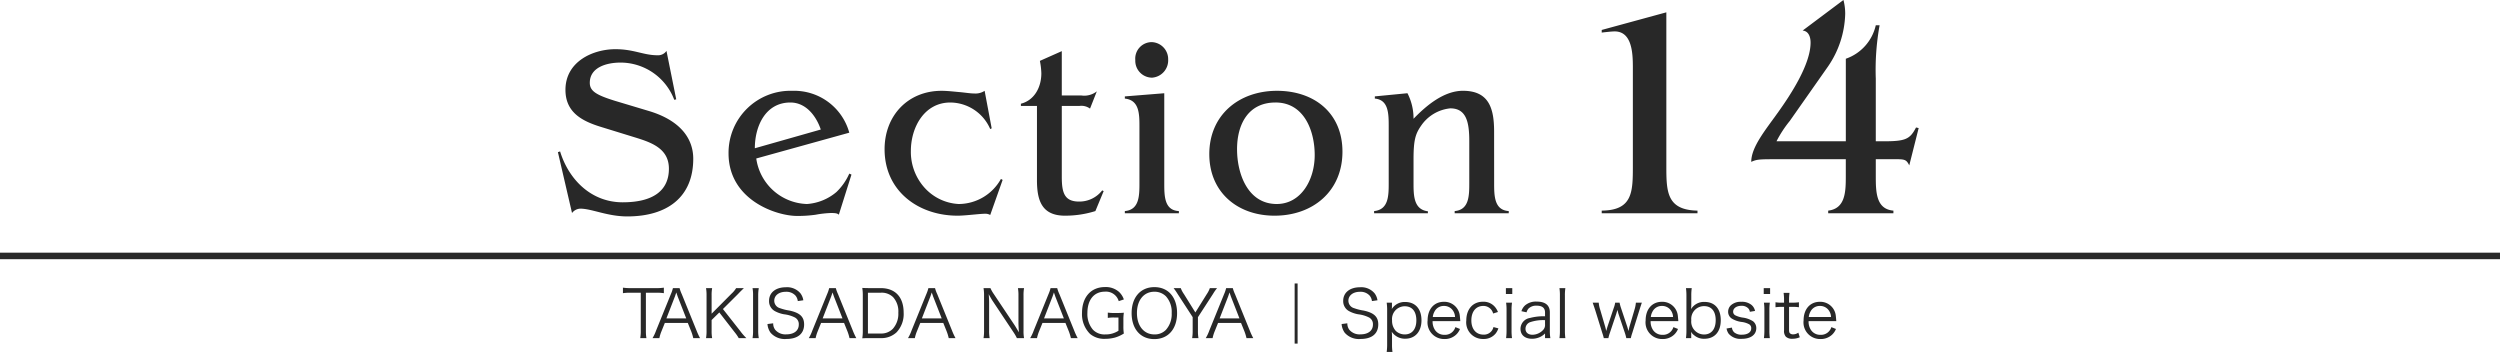 <svg xmlns="http://www.w3.org/2000/svg" width="380" height="53.493" viewBox="0 0 380 53.493"><g transform="translate(-493 -50.597)"><path d="M17.575-24.679a1.537,1.537,0,0,1-1.332.666c-2.183,0-3.589-.925-6.438-.925-3.367,0-7.585,1.85-7.585,6.179,0,3.4,2.479,4.736,5.365,5.624l4.921,1.517c2.516.777,5.439,1.628,5.439,4.847s-2.257,5.106-7.03,5.106c-4.736,0-8.177-3.4-9.509-7.733l-.333.111L3.219-.037A1.648,1.648,0,0,1,4.477-.7C6.216-.7,8.584.481,11.618.481c6.068,0,10.027-2.923,10.027-8.769,0-3.034-1.924-5.809-6.734-7.252l-5.18-1.554c-2.849-.888-3.811-1.48-3.811-2.738,0-2.368,2.59-3.071,4.662-3.071a8.745,8.745,0,0,1,8.177,5.661l.3-.074ZM45.362-12.247a8.67,8.67,0,0,0-8.621-6.364A9.42,9.42,0,0,0,27.01-9.1C27.01-2,34.3.407,37.407.407A19.243,19.243,0,0,0,40.256.222,15.543,15.543,0,0,1,42.55-.037c.666,0,1,.037,1.221.259l1.924-6.1-.333-.148A8.759,8.759,0,0,1,43.4-3.219a7.74,7.74,0,0,1-4.477,1.813,8.033,8.033,0,0,1-7.7-6.919ZM31.006-9.879c0-3.367,1.628-6.956,5.4-6.956,2.368,0,3.922,2.035,4.625,4.107Zm34.928-8.732a2.521,2.521,0,0,1-1.554.407c-.629,0-1.48-.148-2.368-.222-.851-.074-1.776-.185-2.627-.185-5.106,0-8.658,3.774-8.658,8.88,0,6.364,5.143,10.1,11.1,10.1.592,0,1.443-.074,2.22-.148C64.861.148,65.6.074,66.008.074a1.5,1.5,0,0,1,.777.185l1.887-5.328-.259-.148a7.378,7.378,0,0,1-6.438,3.811,7.51,7.51,0,0,1-5.365-2.7,8.132,8.132,0,0,1-1.887-5.365c0-3.626,2.072-7.363,5.994-7.363A6.657,6.657,0,0,1,66.785-12.8l.222-.111Zm11.729-6.031-3.33,1.48a10.936,10.936,0,0,1,.222,1.887c0,2.146-1.073,4.107-3.108,4.625v.333h2.442V-5.032c0,3.034.7,5.4,4.255,5.4a15.253,15.253,0,0,0,4.625-.7l1.258-3.034-.222-.111a4.381,4.381,0,0,1-3.515,1.7c-2.22,0-2.627-1.332-2.627-3.737v-10.8h2.7a2.21,2.21,0,0,1,1.591.407l1.036-2.627a3.078,3.078,0,0,1-2.368.629h-2.96Zm15.577,6.4-5.994.481v.333c2.183.222,2.22,2.294,2.22,4.218v8.658c0,1.924-.037,4.033-2.22,4.218V0H95.46V-.333c-2.183-.111-2.22-2.22-2.22-4.218Zm-1.887-7.77a2.509,2.509,0,0,0-2.516,2.738,2.561,2.561,0,0,0,2.553,2.664,2.638,2.638,0,0,0,2.442-2.775A2.584,2.584,0,0,0,91.353-26.011Zm28.971,16.65c0-5.883-4.292-9.25-9.953-9.25-5.772,0-10.286,3.663-10.286,9.62,0,5.809,4.292,9.361,9.916,9.361C115.81.37,120.324-3.33,120.324-9.361Zm-10.175-7.474c4.366,0,5.957,4.329,5.957,7.992,0,3.811-2.109,7.437-5.772,7.437-4.4,0-6.031-4.588-6.031-8.325S105.968-16.835,110.149-16.835Zm33.226,4.4c0-3.552-.814-6.179-4.736-6.179-2.886,0-5.55,2.22-7.511,4.255a8.348,8.348,0,0,0-.925-3.885l-4.958.481v.333c2.072.185,2.109,2.257,2.109,4.181v8.7c0,1.924-.037,4-2.22,4.218V0h8.177V-.3c-2.146-.259-2.183-2.368-2.183-4.292V-8.214c0-2.923.3-3.848,1.11-5.032a6.108,6.108,0,0,1,4.477-2.7c2.442,0,2.886,2.109,2.886,4.958v6.4c0,1.961-.037,4.07-2.22,4.255V0H145.6V-.333c-2.183-.148-2.22-2.257-2.22-4.255Z" transform="translate(576.729 83.012)" fill="#282828"/><path d="M16.922-30.541,7.1-27.862v.4s1.429-.179,1.965-.179c2.59,0,2.768,3.17,2.768,5.4V-7.189c0,3.974-.045,6.742-4.733,6.787V0H21.655V-.4c-4.688-.089-4.733-2.9-4.733-6.787Zm31.835,1.965a7.015,7.015,0,0,1-4.554,5.09v12.547H33.666a17.382,17.382,0,0,1,2.009-3.081l5.8-8.26a14.744,14.744,0,0,0,2.634-8.037,8.194,8.194,0,0,0-.268-2.1L37.64-27.772c.938.089,1.206,1.027,1.206,1.831,0,3.3-2.992,7.858-4.867,10.493-1.965,2.768-4.152,5.358-4.152,7.635.8-.357,1.161-.4,3.438-.4H44.2v2.545C44.2-3.3,44.159-.714,41.524-.4V0h9.912V-.4C48.8-.625,48.758-3.215,48.758-5.671V-8.216h2.9c1.518,0,1.741.045,2.188.938l1.429-5.671-.4-.089c-.938,1.831-1.652,2.1-5,2.1H48.758v-9.51a38.114,38.114,0,0,1,.58-8.126Z" transform="translate(729.362 83.012)" fill="#282828"/><path d="M3.63-6.96H5.18a7.192,7.192,0,0,1,1.18.07v-.84a7.034,7.034,0,0,1-1.18.07H1.28A7.051,7.051,0,0,1,.14-7.73v.84a7.188,7.188,0,0,1,1.15-.07H2.85v5.77A5.962,5.962,0,0,1,2.77-.06h.94a6.167,6.167,0,0,1-.08-1.13Zm8.23,6.9a9.943,9.943,0,0,1-.53-1.15L9.09-6.73a5.407,5.407,0,0,1-.34-.93H7.74a5.693,5.693,0,0,1-.32.93L5.18-1.21A6.383,6.383,0,0,1,4.64-.06H5.68a5.591,5.591,0,0,1,.31-1.02l.52-1.29H10l.52,1.29a7.179,7.179,0,0,1,.31,1.02Zm-2.1-3H6.75l1.28-3.3c.02-.04.05-.15.11-.31.02-.07.06-.18.11-.33.19.55.19.56.22.64Zm5.58-1.42L17.5-6.63c.03-.03.15-.15.33-.34.13-.14.28-.28.44-.44.08-.08.08-.08.26-.25H17.35a3.729,3.729,0,0,1-.69.83L13.62-3.77V-6.54a5.783,5.783,0,0,1,.08-1.12h-.93a6.335,6.335,0,0,1,.08,1.12v5.36a5.983,5.983,0,0,1-.08,1.12h.93a5.916,5.916,0,0,1-.08-1.12V-2.81l1.17-1.15L17.15-.92a6.086,6.086,0,0,1,.59.86H18.9a8.688,8.688,0,0,1-.94-1.09Zm4.5-3.18a5.983,5.983,0,0,1,.08,1.12v5.36a6.052,6.052,0,0,1-.08,1.12h.95a6.193,6.193,0,0,1-.09-1.12V-6.54a6.272,6.272,0,0,1,.09-1.12Zm7.72,1.85a2.31,2.31,0,0,0-.44-1.06,2.636,2.636,0,0,0-2.21-.92c-1.55,0-2.56.81-2.56,2.07a1.707,1.707,0,0,0,.93,1.58,4.535,4.535,0,0,0,1.36.46,4.915,4.915,0,0,1,1.65.49,1.142,1.142,0,0,1,.58,1.07c0,.93-.72,1.49-1.91,1.49a2.025,2.025,0,0,1-1.67-.69,1.557,1.557,0,0,1-.31-.99l-.87.11a2.577,2.577,0,0,0,.47,1.32,2.855,2.855,0,0,0,2.41.95c1.72,0,2.69-.8,2.69-2.21,0-1.16-.64-1.77-2.24-2.11a7.321,7.321,0,0,1-1.43-.36,1.177,1.177,0,0,1-.87-1.13c0-.81.72-1.36,1.75-1.36a1.855,1.855,0,0,1,1.48.58,1.633,1.633,0,0,1,.35.83ZM35.61-.06a9.943,9.943,0,0,1-.53-1.15L32.84-6.73a5.407,5.407,0,0,1-.34-.93H31.49a5.693,5.693,0,0,1-.32.93L28.93-1.21a6.383,6.383,0,0,1-.54,1.15h1.04a5.591,5.591,0,0,1,.31-1.02l.52-1.29h3.49l.52,1.29a7.179,7.179,0,0,1,.31,1.02Zm-2.1-3H30.5l1.28-3.3c.02-.04.05-.15.11-.31.02-.07.06-.18.11-.33.19.55.19.56.22.64ZM36.6-1.22a7.033,7.033,0,0,1-.08,1.19c.35-.02.62-.03,1.1-.03h1.69a3.35,3.35,0,0,0,2.43-.89,4.042,4.042,0,0,0,1.07-2.96c0-2.39-1.27-3.75-3.5-3.75H37.62c-.48,0-.75-.01-1.1-.03a7.2,7.2,0,0,1,.08,1.14Zm.78.46v-6.2h1.95a2.464,2.464,0,0,1,1.88.68A3.231,3.231,0,0,1,42-3.91a3.406,3.406,0,0,1-.84,2.44,2.442,2.442,0,0,1-1.87.71Zm13.31.7a9.943,9.943,0,0,1-.53-1.15L47.92-6.73a5.407,5.407,0,0,1-.34-.93H46.57a5.693,5.693,0,0,1-.32.93L44.01-1.21a6.383,6.383,0,0,1-.54,1.15h1.04a5.591,5.591,0,0,1,.31-1.02l.52-1.29h3.49l.52,1.29a7.179,7.179,0,0,1,.31,1.02Zm-2.1-3H45.58l1.28-3.3c.02-.04.05-.15.11-.31.02-.07.06-.18.11-.33.19.55.19.56.22.64Zm6.36-4.6a6.263,6.263,0,0,1,.08,1.12v5.29a6.387,6.387,0,0,1-.08,1.19h.93a6.387,6.387,0,0,1-.08-1.19V-5.52c0-.26-.02-.75-.06-1.22.14.27.47.84.55.96L59.5-.96a6.764,6.764,0,0,1,.52.9h1.09a5.718,5.718,0,0,1-.08-1.12V-6.51a6.261,6.261,0,0,1,.08-1.15h-.93a6.331,6.331,0,0,1,.08,1.15v4.24c0,.09.02.53.06,1.33-.24-.43-.54-.92-.65-1.09L56.51-6.76a5.215,5.215,0,0,1-.51-.9ZM69.26-.06a9.943,9.943,0,0,1-.53-1.15L66.49-6.73a5.407,5.407,0,0,1-.34-.93H65.14a5.693,5.693,0,0,1-.32.93L62.58-1.21a6.383,6.383,0,0,1-.54,1.15h1.04a5.591,5.591,0,0,1,.31-1.02l.52-1.29H67.4l.52,1.29a7.179,7.179,0,0,1,.31,1.02Zm-2.1-3H64.15l1.28-3.3c.02-.04.05-.15.11-.31.02-.07.06-.18.11-.33.19.55.19.56.22.64Zm8.3-.13v2.01a3.566,3.566,0,0,1-2.02.56,2.426,2.426,0,0,1-1.86-.72,3.651,3.651,0,0,1-.84-2.54c0-2.01,1.01-3.24,2.66-3.24a2.013,2.013,0,0,1,2.1,1.44l.78-.26a2.845,2.845,0,0,0-.73-1.14,3.042,3.042,0,0,0-2.14-.74c-2.13,0-3.49,1.53-3.49,3.94A4.2,4.2,0,0,0,71.15-.69a3.346,3.346,0,0,0,2.28.74,5.783,5.783,0,0,0,1.49-.19,5.2,5.2,0,0,0,1.36-.62,6.414,6.414,0,0,1-.07-1.11v-.92a6.86,6.86,0,0,1,.07-1.13,10.291,10.291,0,0,1-1.06.04h-.29a6.139,6.139,0,0,1-1.09-.06v.81a5.4,5.4,0,0,1,1.03-.06Zm5.46-4.62c-2.1,0-3.46,1.55-3.46,3.95S78.8.09,80.91.09s3.46-1.54,3.46-3.95S83.03-7.81,80.92-7.81Zm.01,7.19c-1.6,0-2.66-1.29-2.66-3.25s1.05-3.24,2.65-3.24a2.439,2.439,0,0,1,1.75.69,3.517,3.517,0,0,1,.88,2.56,3.58,3.58,0,0,1-.89,2.56A2.367,2.367,0,0,1,80.93-.62Zm6.69.56a6.121,6.121,0,0,1-.08-1.12V-3.24l2.3-3.55a6.8,6.8,0,0,1,.61-.87h-1.1a3.928,3.928,0,0,1-.47.92L87.15-3.96,85.42-6.74a4.018,4.018,0,0,1-.49-.92H83.84a9.81,9.81,0,0,1,.6.87l2.3,3.54v2.07a6.335,6.335,0,0,1-.08,1.12Zm8.33,0a9.943,9.943,0,0,1-.53-1.15L93.18-6.73a5.407,5.407,0,0,1-.34-.93H91.83a5.693,5.693,0,0,1-.32.93L89.27-1.21a6.383,6.383,0,0,1-.54,1.15h1.04a5.591,5.591,0,0,1,.31-1.02l.52-1.29h3.49l.52,1.29a7.179,7.179,0,0,1,.31,1.02Zm-2.1-3H90.84l1.28-3.3c.02-.04.05-.15.11-.31.02-.07.06-.18.11-.33.19.55.19.56.22.64ZM102.24.77h.45V-8.37h-.45Zm12.59-6.58a2.31,2.31,0,0,0-.44-1.06,2.636,2.636,0,0,0-2.21-.92c-1.55,0-2.56.81-2.56,2.07a1.707,1.707,0,0,0,.93,1.58,4.535,4.535,0,0,0,1.36.46,4.915,4.915,0,0,1,1.65.49,1.142,1.142,0,0,1,.58,1.07c0,.93-.72,1.49-1.91,1.49a2.025,2.025,0,0,1-1.67-.69,1.557,1.557,0,0,1-.31-.99l-.87.11a2.577,2.577,0,0,0,.47,1.32,2.855,2.855,0,0,0,2.41.95c1.72,0,2.69-.8,2.69-2.21,0-1.16-.64-1.77-2.24-2.11a7.322,7.322,0,0,1-1.43-.36,1.177,1.177,0,0,1-.87-1.13c0-.81.72-1.36,1.75-1.36a1.855,1.855,0,0,1,1.48.58,1.633,1.633,0,0,1,.35.83Zm2.28,7.85a7.6,7.6,0,0,1-.07-1.13V-.33a5.582,5.582,0,0,0-.04-.7A2.383,2.383,0,0,0,119.06.03c1.5,0,2.46-1.09,2.46-2.79,0-1.74-.94-2.79-2.48-2.79A2.287,2.287,0,0,0,117-4.47a3.293,3.293,0,0,0,.03-.41v-.57h-.8a7.882,7.882,0,0,1,.07,1.15V.92a8.215,8.215,0,0,1-.07,1.12Zm1.88-2.66a1.971,1.971,0,0,1-1.37-.53,2.259,2.259,0,0,1-.57-1.6,1.939,1.939,0,0,1,1.93-2.15c1.12,0,1.76.78,1.76,2.14C120.74-1.43,120.08-.62,118.99-.62Zm8.43-2.02c-.02-.27-.06-.66-.07-.77a2.364,2.364,0,0,0-2.42-2.17c-1.5,0-2.48,1.12-2.48,2.83A2.521,2.521,0,0,0,125.01.08a2.5,2.5,0,0,0,1.81-.7,2.391,2.391,0,0,0,.55-.83l-.7-.28a1.634,1.634,0,0,1-1.65,1.17,1.673,1.673,0,0,1-1.41-.68,2.266,2.266,0,0,1-.4-1.4Zm-4.18-.63a2.092,2.092,0,0,1,.25-.81,1.565,1.565,0,0,1,1.42-.87,1.622,1.622,0,0,1,1.18.45,1.826,1.826,0,0,1,.53,1.23Zm9.9-.76a2.7,2.7,0,0,0-.35-.64,2.266,2.266,0,0,0-1.93-.92c-1.53,0-2.53,1.13-2.53,2.86a2.521,2.521,0,0,0,2.58,2.8,2.3,2.3,0,0,0,1.89-.84,2.742,2.742,0,0,0,.41-.77l-.75-.2a1.625,1.625,0,0,1-.22.51,1.478,1.478,0,0,1-1.3.64c-1.12,0-1.84-.84-1.84-2.16,0-1.34.7-2.2,1.8-2.2a1.51,1.51,0,0,1,1.51,1.15Zm1.21-3.63v.89h.97v-.89Zm.03,2.21a7.333,7.333,0,0,1,.07,1.13v3.13a8.677,8.677,0,0,1-.07,1.13h.9a7.873,7.873,0,0,1-.07-1.13V-4.32a7.163,7.163,0,0,1,.07-1.13ZM140.3-.06h.81a6.394,6.394,0,0,1-.08-1.1V-3.97c0-1.08-.68-1.64-2-1.64a2.518,2.518,0,0,0-1.76.57,1.979,1.979,0,0,0-.56.89l.78.17a1.405,1.405,0,0,1,.31-.58,1.64,1.64,0,0,1,1.24-.43c.83,0,1.26.35,1.26,1.03v.58a8.165,8.165,0,0,0-2.3.26,1.687,1.687,0,0,0-1.43,1.64c0,.95.67,1.52,1.77,1.52a2.952,2.952,0,0,0,1.04-.2,2.606,2.606,0,0,0,.92-.61Zm0-2.08a1.09,1.09,0,0,1-.31.86,2.261,2.261,0,0,1-1.6.71c-.65,0-1.06-.35-1.06-.9a1.062,1.062,0,0,1,.76-1.03,6.176,6.176,0,0,1,2.21-.29Zm2.19-5.52a7.2,7.2,0,0,1,.07,1.12v5.36a7.548,7.548,0,0,1-.07,1.12h.9a7.919,7.919,0,0,1-.07-1.12V-6.53a7.247,7.247,0,0,1,.07-1.13Zm10.85,7.6a5.913,5.913,0,0,1,.21-.75l1.08-3.46c.18-.57.31-.97.39-1.18h-.91a5.1,5.1,0,0,1-.22,1.09l-.75,2.54c-.02.06-.07.29-.16.68-.02-.07-.02-.07-.06-.22s-.1-.36-.13-.45l-.96-2.88a5.458,5.458,0,0,1-.2-.76h-.67a3.591,3.591,0,0,1-.2.76l-.95,2.83c-.03.09-.15.49-.21.72-.07-.35-.13-.56-.18-.73l-.73-2.49a4.537,4.537,0,0,1-.23-1.09h-.92c.12.34.28.81.4,1.18l1.07,3.45a6.694,6.694,0,0,1,.22.76h.7a5.678,5.678,0,0,1,.21-.75l.97-2.89c.03-.1.11-.37.19-.65.1.37.15.58.17.63l.98,2.91a6.6,6.6,0,0,1,.2.75Zm7.22-2.58c-.02-.27-.06-.66-.07-.77a2.364,2.364,0,0,0-2.42-2.17c-1.5,0-2.48,1.12-2.48,2.83A2.521,2.521,0,0,0,158.15.08a2.5,2.5,0,0,0,1.81-.7,2.391,2.391,0,0,0,.55-.83l-.7-.28a1.634,1.634,0,0,1-1.65,1.17,1.673,1.673,0,0,1-1.41-.68,2.266,2.266,0,0,1-.4-1.4Zm-4.18-.63a2.092,2.092,0,0,1,.25-.81,1.565,1.565,0,0,1,1.42-.87,1.622,1.622,0,0,1,1.18.45,1.826,1.826,0,0,1,.53,1.23Zm6.14,3.21V-.62a3.426,3.426,0,0,0-.03-.4,1.808,1.808,0,0,0,.47.52,2.242,2.242,0,0,0,1.55.54c1.56,0,2.5-1.06,2.5-2.82,0-1.74-.92-2.78-2.46-2.78a2.275,2.275,0,0,0-2.06,1.1,5.53,5.53,0,0,0,.04-.71V-6.52a7.649,7.649,0,0,1,.07-1.14h-.88a8.264,8.264,0,0,1,.07,1.13v5.32a7.885,7.885,0,0,1-.07,1.15Zm3.72-2.73c0,1.37-.66,2.18-1.78,2.18a1.957,1.957,0,0,1-1.93-2.17,1.942,1.942,0,0,1,1.96-2.14C165.6-4.92,166.24-4.14,166.24-2.79Zm1.65,1.27a1.975,1.975,0,0,0,.32.79,2.346,2.346,0,0,0,1.98.78c1.37,0,2.22-.62,2.22-1.62a1.32,1.32,0,0,0-.48-1.04,3.776,3.776,0,0,0-1.59-.57,3.729,3.729,0,0,1-1.11-.34.615.615,0,0,1-.34-.55c0-.53.52-.9,1.25-.9a1.367,1.367,0,0,1,1.04.38.91.91,0,0,1,.25.53l.79-.13a1.614,1.614,0,0,0-.53-.91,2.3,2.3,0,0,0-1.57-.48,2.191,2.191,0,0,0-1.56.52,1.337,1.337,0,0,0-.43.97,1.229,1.229,0,0,0,.54,1.05,3.812,3.812,0,0,0,1.48.52,3.216,3.216,0,0,1,1.18.36.675.675,0,0,1,.31.62c0,.59-.55.96-1.42.96a1.693,1.693,0,0,1-1.16-.35,1.122,1.122,0,0,1-.35-.73Zm5.65-6.14v.89h.97v-.89Zm.03,2.21a7.333,7.333,0,0,1,.07,1.13v3.13a8.677,8.677,0,0,1-.07,1.13h.9a7.873,7.873,0,0,1-.07-1.13V-4.32a7.163,7.163,0,0,1,.07-1.13Zm2.99-1.49a7.587,7.587,0,0,1,.07,1.11v.38h-.4a4.533,4.533,0,0,1-.9-.06v.76a6.691,6.691,0,0,1,.9-.06h.4v3.58a1.269,1.269,0,0,0,.28.96,1.369,1.369,0,0,0,.98.31,2.691,2.691,0,0,0,1.13-.23l-.22-.7a1.385,1.385,0,0,1-.79.26.677.677,0,0,1-.49-.17c-.09-.09-.13-.24-.13-.53V-4.81h.48a6.006,6.006,0,0,1,1.02.06v-.76a6.146,6.146,0,0,1-1.02.06h-.48v-.38a7.229,7.229,0,0,1,.07-1.11Zm8.01,4.3c-.02-.27-.06-.66-.07-.77a2.364,2.364,0,0,0-2.42-2.17c-1.5,0-2.48,1.12-2.48,2.83A2.521,2.521,0,0,0,182.16.08a2.5,2.5,0,0,0,1.81-.7,2.391,2.391,0,0,0,.55-.83l-.7-.28a1.634,1.634,0,0,1-1.65,1.17,1.673,1.673,0,0,1-1.41-.68,2.266,2.266,0,0,1-.4-1.4Zm-4.18-.63a2.092,2.092,0,0,1,.25-.81,1.565,1.565,0,0,1,1.42-.87,1.622,1.622,0,0,1,1.18.45,1.826,1.826,0,0,1,.53,1.23Z" transform="translate(587.546 102.05)" fill="#282828"/><path d="M380,.5H0v-1H380Z" transform="translate(493 89.498)" fill="#282828"/></g></svg>